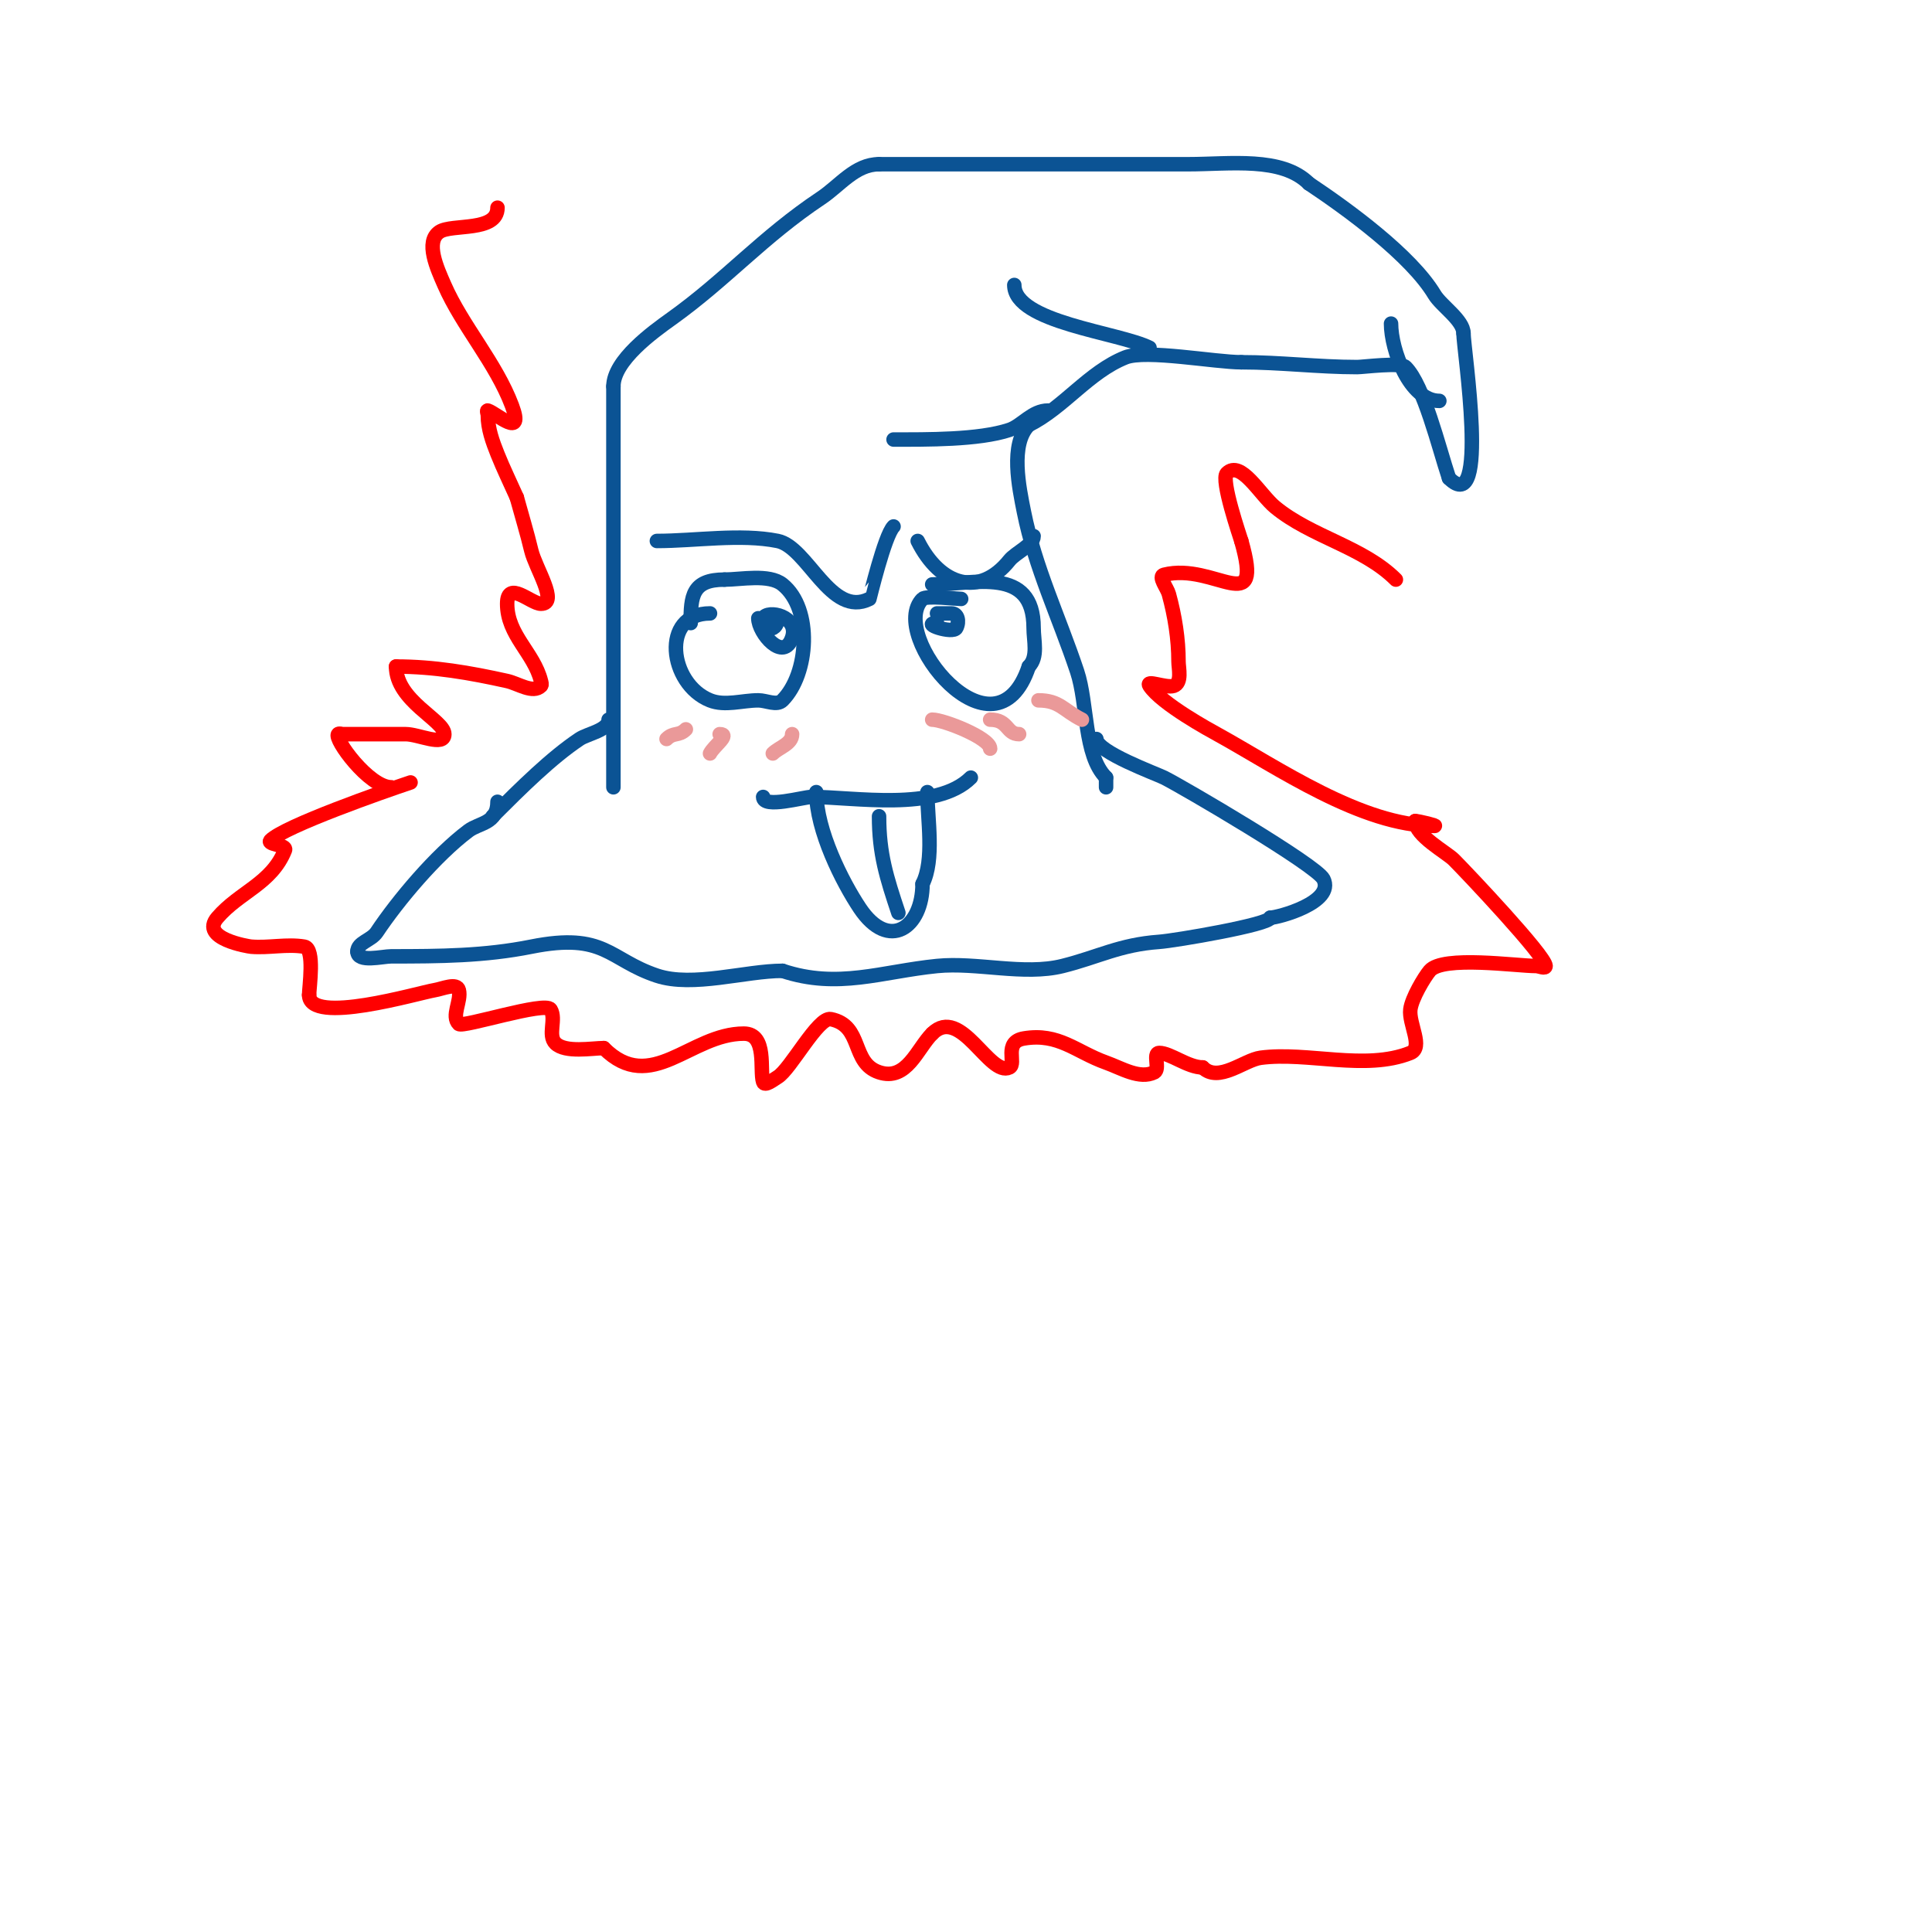 <svg viewBox='0 0 400 400' version='1.1' xmlns='http://www.w3.org/2000/svg' xmlns:xlink='http://www.w3.org/1999/xlink'><g fill='none' stroke='#0b5394' stroke-width='3' stroke-linecap='round' stroke-linejoin='round'><path d='M103,166c0,4.526 -3.758,4.318 -6,6c-6.776,5.082 -14.613,14.42 -19,21c-1.142,1.712 -4,2.117 -4,4'/><path d='M74,197c0,2.357 5.165,1 7,1c10.1,0 19.343,-0.069 29,-2c15.277,-3.055 16.052,2.684 26,6c7.428,2.476 18.347,-1 26,-1'/><path d='M162,201c11.493,3.831 20.504,0.15 32,-1c8.256,-0.826 17.993,2.002 26,0c7.401,-1.85 11.803,-4.415 20,-5c3.291,-0.235 23,-3.597 23,-5'/><path d='M263,190c1.541,0 13.421,-3.158 11,-8c-1.421,-2.842 -29.095,-19.048 -33,-21c-1.638,-0.819 -14,-5.324 -14,-8'/><path d='M102,169c5.945,-5.945 12.146,-12.097 18,-16c1.677,-1.118 6,-1.8 6,-4'/><path d='M127,163c0,-27.667 0,-55.333 0,-83'/><path d='M127,80c0,-5.373 8.178,-11.27 12,-14c11.392,-8.137 18.829,-16.886 31,-25c3.887,-2.591 7.062,-7 12,-7'/><path d='M182,34c21.333,0 42.667,0 64,0c8.624,0 19.381,-1.619 25,4'/><path d='M271,38c8.044,5.363 21.134,14.891 26,23c1.395,2.325 6,5.283 6,8'/><path d='M303,69c0,3.228 5.466,38.466 -3,30'/><path d='M300,99c-2.154,-6.461 -5.19,-19.19 -9,-23c-1.019,-1.019 -8.798,0 -10,0c-8.064,0 -15.892,-1 -24,-1'/><path d='M257,75c-5.394,0 -19.782,-2.687 -24,-1c-7.612,3.045 -12.727,10.363 -20,14'/><path d='M213,88c-3.938,3.938 -2,13 -1,18c2.293,11.467 7.269,21.807 11,33c2.251,6.753 1.342,17.342 6,22'/><path d='M229,161l0,2'/><path d='M238,72c-6.379,-3.189 -28,-5.238 -28,-13'/><path d='M288,67c0,5.437 3.851,16 10,16'/><path d='M217,85c-3.303,0 -5.418,3.139 -8,4c-6.365,2.122 -17.305,2 -24,2'/><path d='M147,127c-10.291,0 -8.496,14.601 0,18c3.095,1.238 6.667,0 10,0c1.667,0 3.821,1.179 5,0c5.434,-5.434 6.331,-18.935 0,-24c-2.785,-2.228 -8.641,-1 -12,-1'/><path d='M150,120c-6.7,0 -7,3.414 -7,9'/><path d='M199,124c-0.939,0 -7.258,-0.742 -8,0c-7.388,7.388 14.998,35.005 22,14'/><path d='M213,138c1.984,-1.984 1,-5.34 1,-8c0,-12.896 -12.361,-9 -21,-9'/><path d='M136,112c7.898,0 17.311,-1.538 25,0c6.234,1.247 11.016,15.992 19,12c0.028,-0.014 3.146,-13.146 5,-15'/><path d='M190,112c4.66,9.319 12.797,11.753 19,4c1.28,-1.6 5,-3.155 5,-5'/><path d='M157,128c0,3.089 5.257,9.229 7,4c1.465,-4.395 -5.063,-5.873 -6,-4c-1.179,2.358 3,3.47 3,0'/><path d='M194,129c-3.635,0 3.323,2.353 4,1c0.698,-1.395 0.268,-3 -1,-3c-1,0 -2,0 -3,0'/><path d='M158,165c0,2.452 8.356,0 10,0c8.815,0 25.892,3.108 33,-4'/><path d='M169,164c0,7.973 5.41,18.616 9,24c6.039,9.058 13,4.037 13,-5'/><path d='M191,183c2.519,-5.038 1,-13.337 1,-19'/><path d='M182,169c0,7.787 1.557,12.671 4,20'/></g>
<g fill='none' stroke='#ea9999' stroke-width='3' stroke-linecap='round' stroke-linejoin='round'><path d='M142,151c-1.471,1.471 -2.529,0.529 -4,2'/><path d='M149,152c2.301,0 -1.228,2.456 -2,4'/><path d='M164,152c0,2.021 -2.737,2.737 -4,4'/><path d='M193,149c2.364,0 12,3.815 12,6'/><path d='M205,149c3.852,0 3.295,3 6,3'/><path d='M215,145c4.389,0 5.207,2.104 9,4'/></g>
<g fill='none' stroke='#ff0000' stroke-width='3' stroke-linecap='round' stroke-linejoin='round'><path d='M81,163c-4.614,0 -11.937,-10.063 -11,-11c0.236,-0.236 0.667,0 1,0c4.333,0 8.667,0 13,0c2.667,0 8,2.667 8,0c0,-2.886 -10,-6.883 -10,-14'/><path d='M82,138c7.878,0 15.306,1.29 23,3c2.301,0.511 5.333,2.667 7,1c0.236,-0.236 0.081,-0.677 0,-1c-1.472,-5.888 -7,-9.487 -7,-16c0,-5.034 4.915,0 7,0c3.727,0 -1.137,-7.375 -2,-11c-0.88,-3.697 -2,-7.333 -3,-11'/><path d='M107,103c-1.333,-3 -2.781,-5.952 -4,-9c-1.021,-2.552 -2,-5.251 -2,-8c0,-0.333 -0.316,-1.105 0,-1c1.856,0.619 7.637,6.031 5,-1c-3.314,-8.837 -10.288,-16.516 -14,-25c-1.476,-3.373 -4.063,-8.958 -1,-11c2.534,-1.69 12,0.092 12,-5'/><path d='M85,162c-5.501,1.834 -26.03,9.03 -29,12c-0.85,0.85 3.446,0.884 3,2c-2.789,6.973 -9.399,8.632 -14,14c-3.727,4.348 6.496,5.958 7,6c3.654,0.304 7.383,-0.603 11,0c2.232,0.372 1,8.444 1,10'/><path d='M64,206c0,6.302 22.573,-0.429 26,-1c1.644,-0.274 4.596,-1.617 5,0c0.566,2.264 -1.65,5.35 0,7c0.794,0.794 17.946,-4.757 19,-3c1.213,2.021 -0.667,5.333 1,7c2.034,2.034 7.606,1 10,1'/><path d='M125,217c9.79,9.79 17.928,-3 29,-3c4.934,0 3.222,7.667 4,10c0.333,1 2.096,-0.458 3,-1c2.674,-1.604 8.379,-12.524 11,-12c6.748,1.35 4.105,9.035 10,11c5.737,1.912 7.877,-4.877 11,-8'/><path d='M193,214c5.903,-5.903 11.89,9.055 16,7c1.531,-0.765 -1.359,-5.273 3,-6c7.199,-1.2 10.757,2.77 17,5c3.201,1.143 6.96,3.52 10,2c1.229,-0.615 -0.374,-4 1,-4c2.282,0 5.943,3 9,3'/><path d='M249,221c3.264,3.264 8.624,-1.55 12,-2c9.692,-1.292 21.669,2.732 31,-1c2.785,-1.114 -0.372,-6.023 0,-9c0.296,-2.365 2.89,-6.668 4,-8c2.683,-3.22 18.023,-1 22,-1c0.667,0 2,0.667 2,0c0,-2.047 -16.277,-19.277 -19,-22c-1.538,-1.538 -8,-4.999 -8,-8'/><path d='M293,170c0.764,0 4.764,1 4,1c-15.115,0 -32.47,-12.087 -45,-19c-1.264,-0.697 -11.483,-6.225 -14,-10c-0.924,-1.387 3.419,0.527 5,0c1.788,-0.596 1,-3.69 1,-5c0,-4.714 -0.76,-9.452 -2,-14c-0.362,-1.326 -2.333,-3.667 -1,-4c10.491,-2.623 20.701,9.454 16,-7'/><path d='M257,112c-0.233,-0.816 -4.326,-12.674 -3,-14c2.877,-2.877 6.859,4.413 10,7c7.52,6.193 18.207,8.207 25,15'/></g>
</svg>